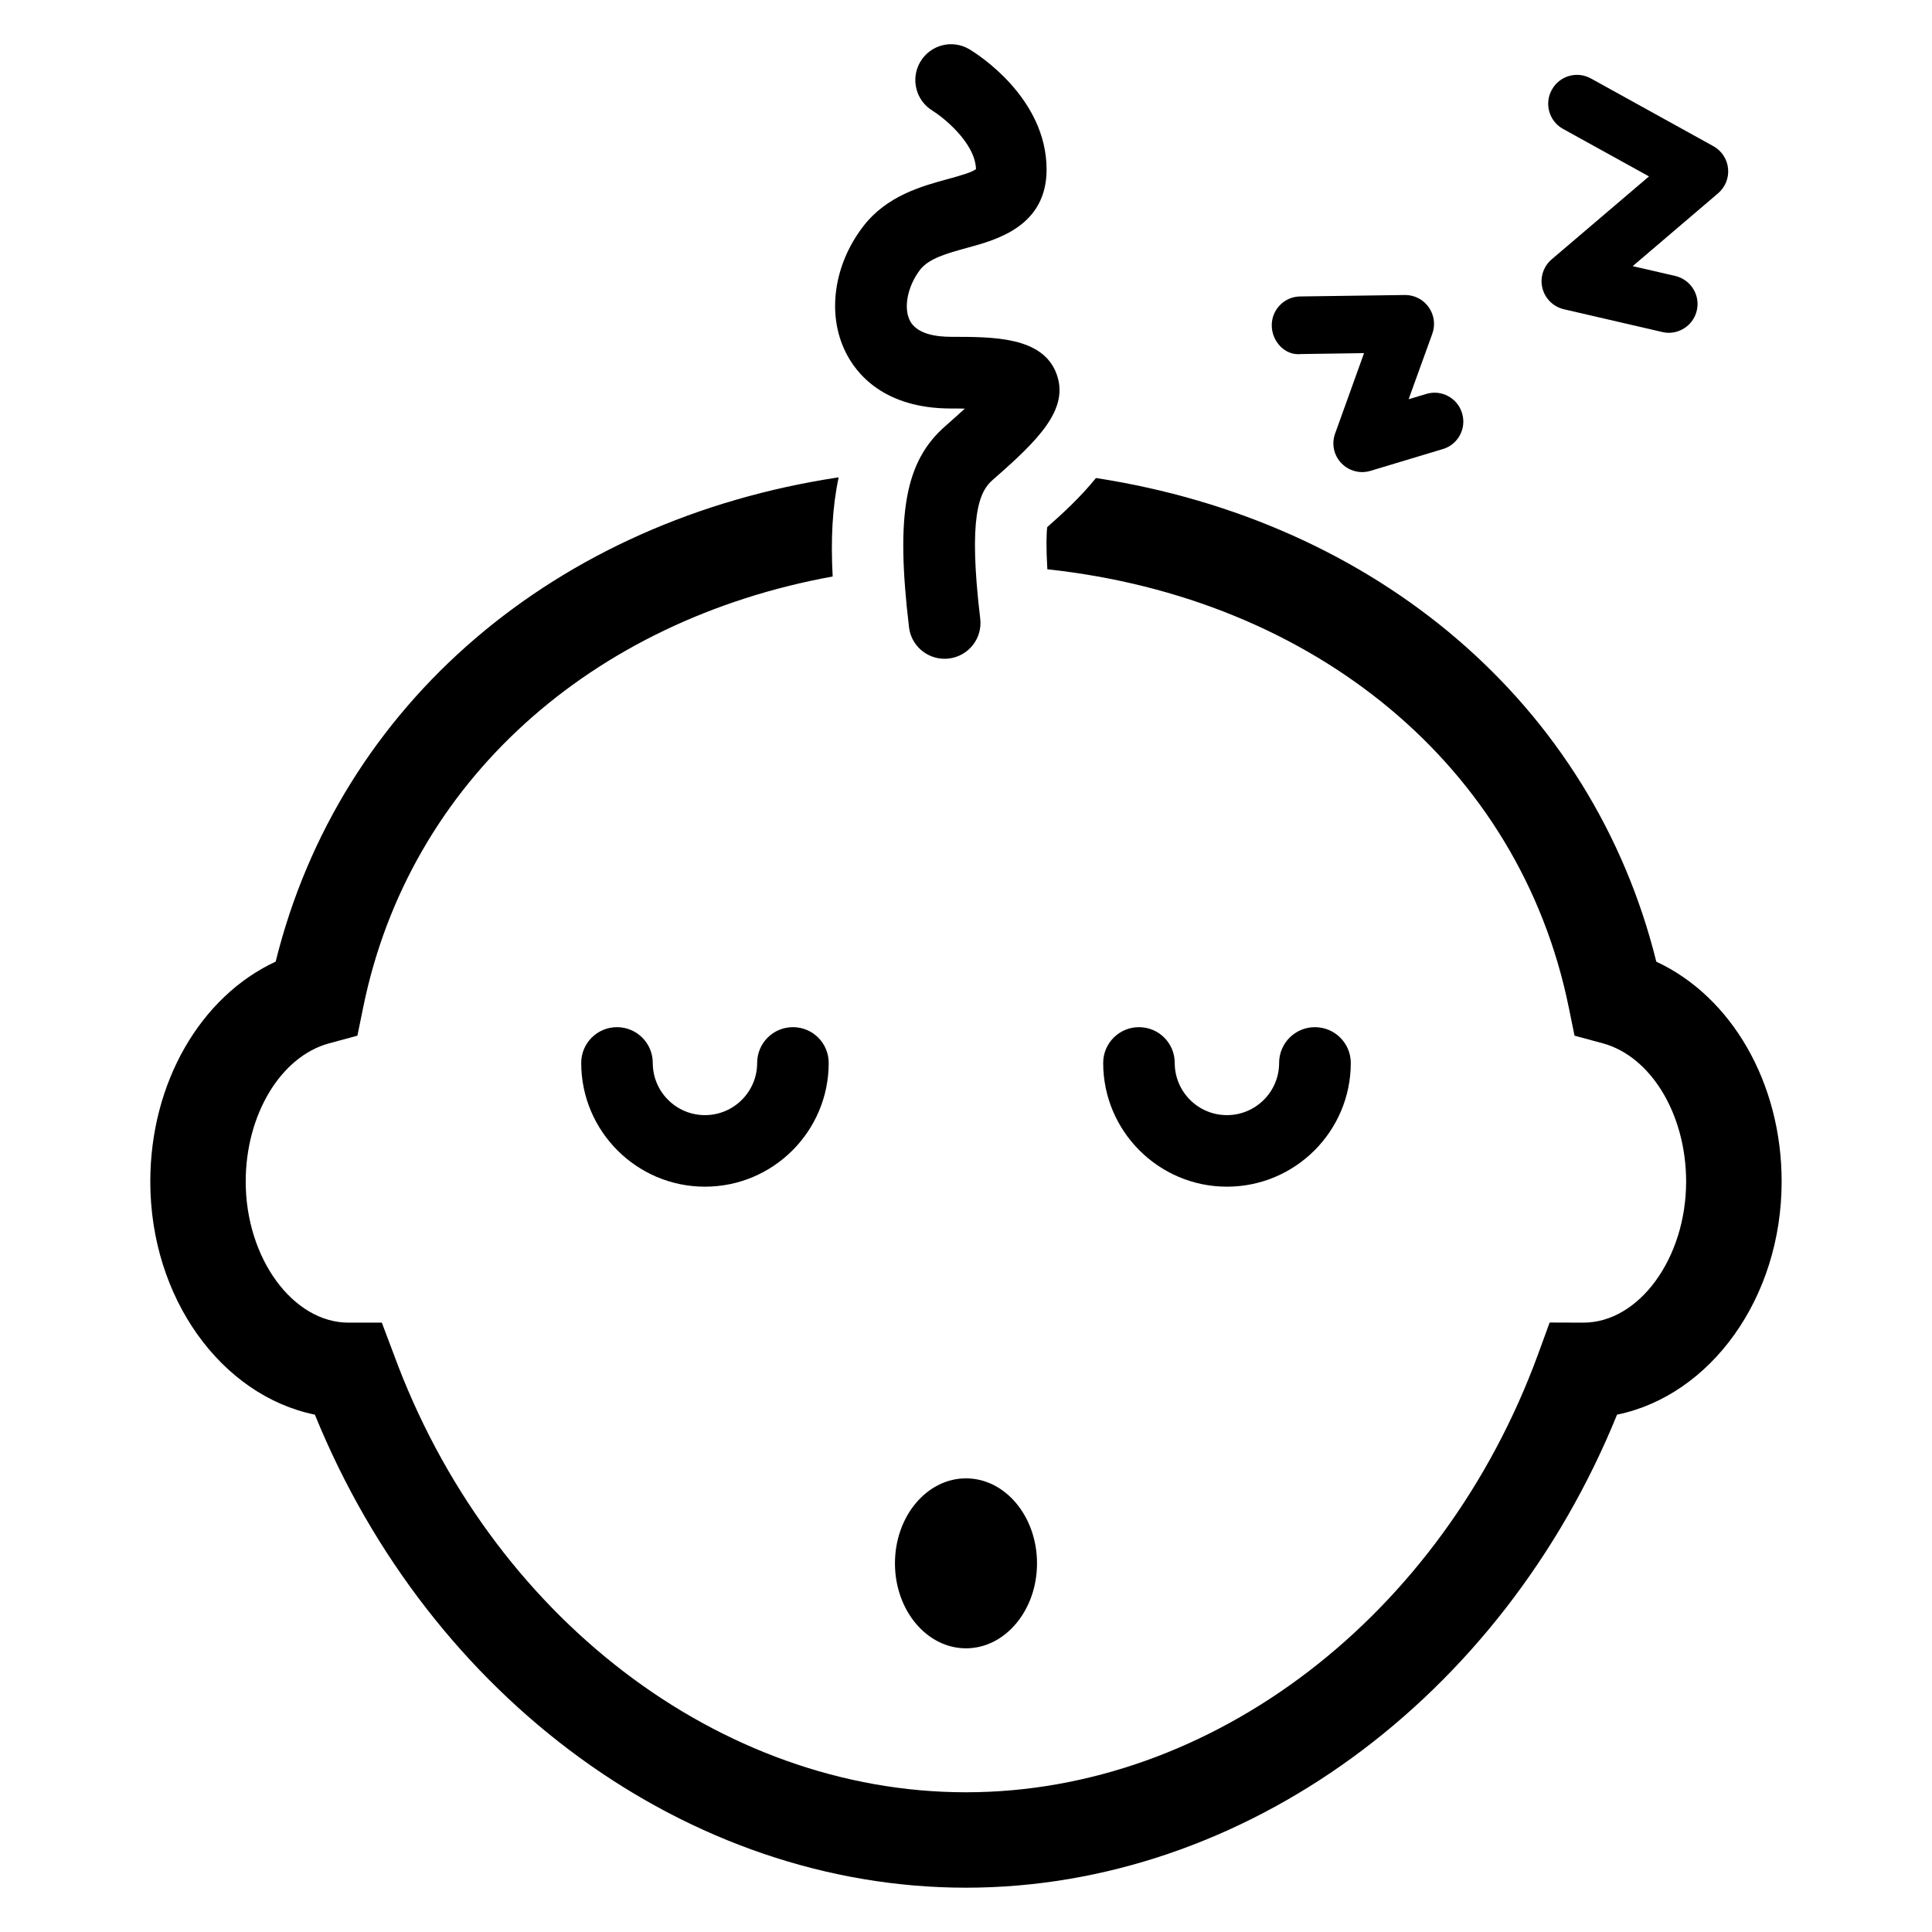 <?xml version="1.0" encoding="UTF-8"?>
<!-- Uploaded to: ICON Repo, www.svgrepo.com, Generator: ICON Repo Mixer Tools -->
<svg fill="#000000" width="800px" height="800px" version="1.1" viewBox="144 144 512 512" xmlns="http://www.w3.org/2000/svg">
 <g>
  <path d="m307.51 416.21c5.223 0 9.48 4.231 9.48 9.48 0 7.633 6.199 13.832 13.832 13.832 7.633 0 13.832-6.199 13.832-13.832 0-5.25 4.231-9.48 9.48-9.48s9.48 4.231 9.48 9.48c0 18.105-14.703 32.793-32.793 32.793-18.09 0-32.793-14.703-32.793-32.793 0-5.25 4.242-9.48 9.48-9.48z"/>
  <path d="m492.46 416.21c-5.223 0-9.48 4.231-9.48 9.48 0 7.633-6.199 13.832-13.832 13.832-7.633 0-13.832-6.199-13.832-13.832 0-5.25-4.231-9.48-9.48-9.48-5.223 0-9.48 4.231-9.48 9.48 0 18.105 14.734 32.793 32.793 32.793 18.105 0 32.824-14.703 32.824-32.793-0.004-5.25-4.277-9.48-9.512-9.48z"/>
  <path d="m582.94 398.85c-16.961-68.352-74.121-116.71-148.5-128.17-4 4.945-8.672 9.297-12.914 13.008-0.215 1.664-0.32 5.191 0.031 11.176 70.703 7.633 125.08 52.059 138.15 115.97l1.559 7.633 7.512 2.031c12.793 3.496 22.062 18.871 22.062 36.641 0 20.258-12.457 37.375-27.223 37.375l-8.945-0.031-3.039 8.32c-25.402 69.48-86.352 116.17-151.66 116.17-65.266 0-126.23-46.703-151.66-116.17l-3.125-8.289h-8.824c-14.762 0-27.25-17.113-27.25-37.375 0-17.77 9.297-33.16 22.09-36.641l7.512-2.031 1.559-7.633c12.199-59.695 60.473-102.43 124.39-114.06-0.535-9.727-0.09-18.426 1.586-26.273-74.746 11.266-132.21 59.754-149.2 128.34-19.895 9.238-33.223 32.062-33.223 58.289 0 30.898 18.871 56.703 43.617 61.77 30.625 75.297 99.051 125.36 172.53 125.36 73.496 0 141.94-50.059 172.56-125.36 24.719-5.07 43.617-30.855 43.617-61.77 0.004-26.23-13.324-49.039-33.219-58.277z"/>
  <path d="m394.29 318.58c-4.719 0-8.824-3.543-9.391-8.352-3.574-30.062-1.039-44.016 9.664-53.344 2.031-1.785 3.727-3.312 5.129-4.594-1.07-0.031-2.289-0.031-3.633-0.031-17.922 0-25.223-9.359-27.969-14.961-4.977-10.016-3.16-23.082 4.625-33.25 6.258-8.199 15.648-10.734 22.52-12.609 2.594-0.719 6.535-1.785 7.418-2.656-0.273-7.191-9.129-13.984-11.48-15.418-4.504-2.719-5.938-8.535-3.25-13.039 2.688-4.473 8.473-5.969 13.008-3.25 2.09 1.25 20.426 12.824 20.426 31.848 0 15.023-13.207 18.641-21.145 20.777-5.16 1.434-10.078 2.75-12.426 5.848-3.25 4.289-4.383 9.895-2.688 13.359 1.785 3.602 6.945 4.352 10.977 4.352 11.359 0 24.242 0 27.906 9.785 3.496 9.391-4.824 17.586-16.93 28.152-3.602 3.129-6.504 9.754-3.281 36.762 0.625 5.223-3.098 9.922-8.289 10.551-0.414 0.043-0.809 0.07-1.191 0.07z"/>
  <path d="m418.82 558.3c0 12.438-8.43 22.52-18.824 22.52-10.398 0-18.824-10.082-18.824-22.52s8.426-22.52 18.824-22.52c10.395 0 18.824 10.082 18.824 22.52"/>
  <path d="m505 269.11c-2.062 0-4.09-0.84-5.543-2.383-2-2.09-2.625-5.129-1.633-7.848l7.664-21.297-16.734 0.246c-4.199 0.473-7.664-3.312-7.727-7.512-0.062-4.231 3.312-7.695 7.512-7.754l27.754-0.383h0.121c2.441 0 4.777 1.191 6.199 3.223 1.465 2.031 1.816 4.656 0.977 7.008l-6.289 17.391 4.688-1.406c4-1.223 8.289 1.07 9.48 5.129 1.223 4.031-1.07 8.289-5.098 9.48l-19.207 5.785c-0.699 0.199-1.445 0.32-2.164 0.32z"/>
  <path d="m586.23 232.2c-0.566 0-1.129-0.062-1.727-0.215l-26.062-6.031c-2.809-0.656-5.008-2.84-5.695-5.633-0.688-2.793 0.273-5.727 2.473-7.602l25.785-21.969-22.773-12.582c-3.695-2.031-5.039-6.688-2.977-10.383 2.031-3.695 6.656-5.039 10.383-2.977l32.41 17.922c2.215 1.223 3.664 3.434 3.91 5.938 0.246 2.473-0.75 4.945-2.656 6.566l-22.625 19.297 11.266 2.594c4.121 0.961 6.688 5.07 5.727 9.16-0.812 3.531-3.973 5.914-7.438 5.914z"/>
 </g>
</svg>